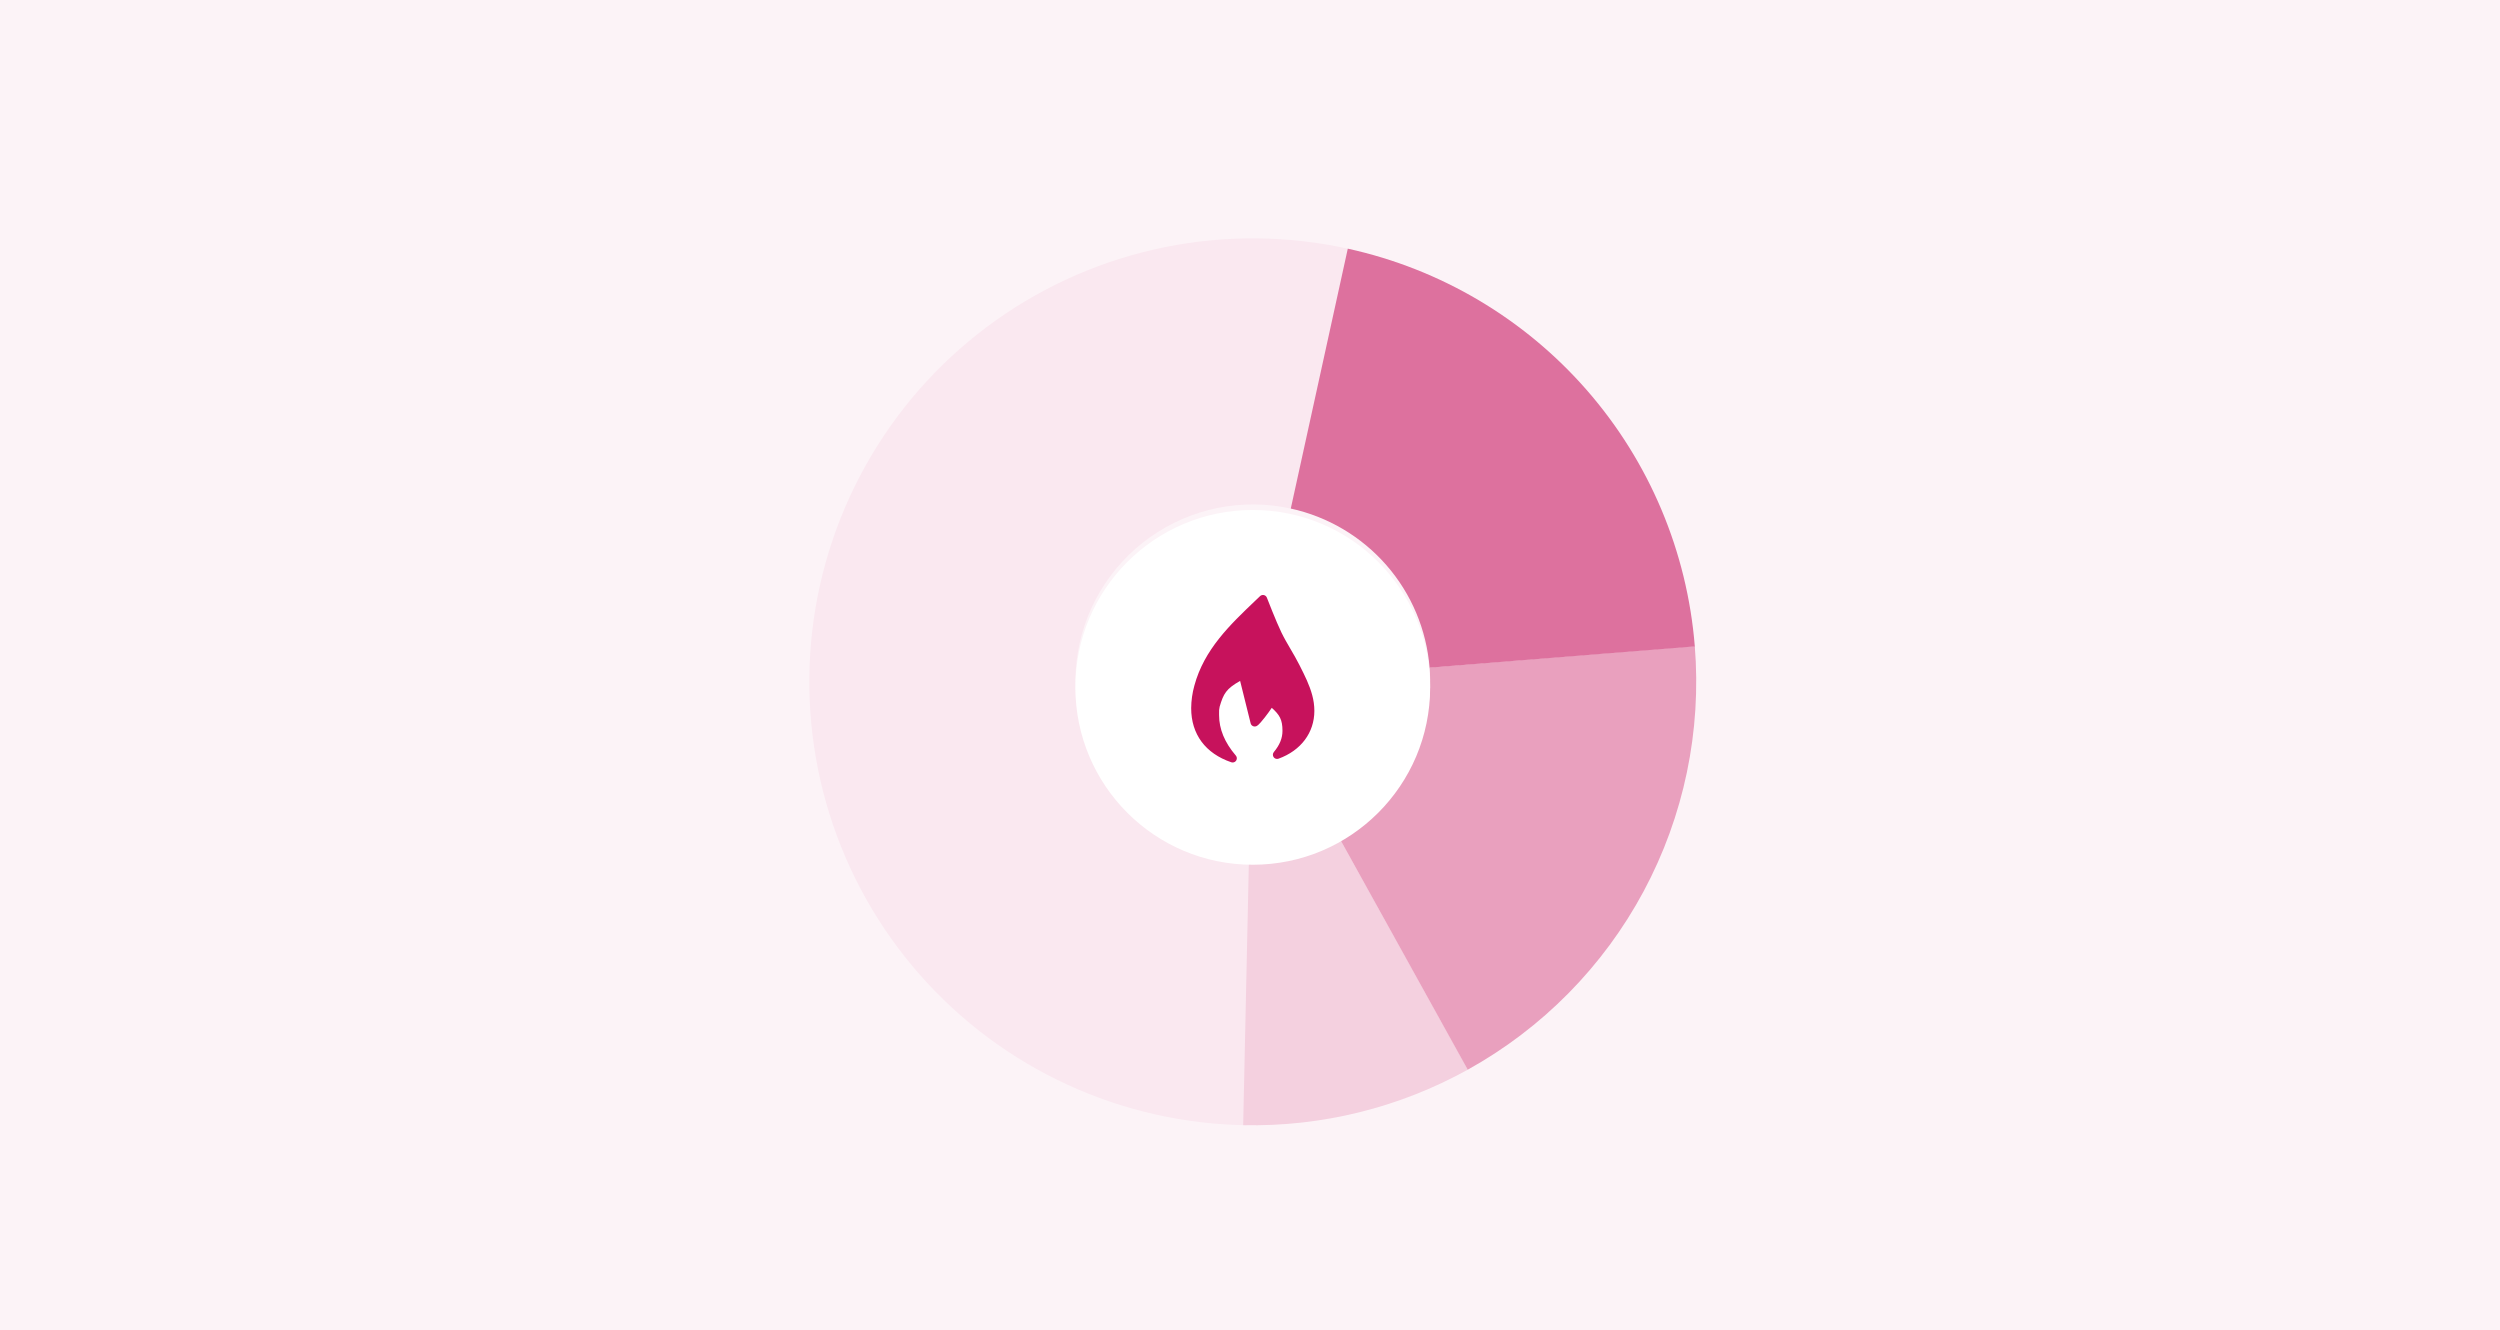 <svg width="451" height="240" viewBox="0 0 451 240" fill="none" xmlns="http://www.w3.org/2000/svg">
<rect width="451" height="240" fill="#FCF3F7"/>
<g filter="url(#filter0_di_3538_261)">
<path d="M243.365 41.907C232.432 39.476 221.11 39.368 210.132 41.59C199.154 43.811 188.765 48.313 179.637 54.804C170.509 61.295 162.846 69.631 157.144 79.271C151.442 88.911 147.827 99.641 146.535 110.767C145.242 121.893 146.3 133.166 149.64 143.856C152.98 154.547 158.528 164.418 165.924 172.829C173.32 181.24 182.4 188.004 192.576 192.683C202.752 197.363 213.798 199.853 224.997 199.994L225.599 151.998C221.119 151.941 216.701 150.945 212.631 149.073C208.56 147.202 204.928 144.496 201.97 141.131C199.011 137.767 196.792 133.819 195.456 129.543C194.12 125.266 193.697 120.757 194.214 116.307C194.731 111.857 196.177 107.564 198.458 103.708C200.739 99.852 203.804 96.518 207.455 93.922C211.106 91.325 215.262 89.525 219.653 88.636C224.044 87.747 228.573 87.79 232.946 88.763L243.365 41.907Z" fill="#FAE8F0"/>
<path d="M224.269 199.981C238.433 200.288 252.423 196.828 264.811 189.955L241.524 147.982C236.569 150.731 230.973 152.115 225.308 151.992L224.269 199.981Z" fill="#F4D0DF"/>
<path d="M264.777 189.974C278.232 182.518 289.251 171.341 296.516 157.782C303.781 144.224 306.982 128.858 305.738 113.526L257.895 117.411C258.393 123.543 257.112 129.689 254.206 135.113C251.3 140.536 246.893 145.007 241.511 147.989L264.777 189.974Z" fill="#E9A0BE"/>
<path d="M305.744 113.609C304.375 96.52 297.552 80.323 286.281 67.405C275.01 54.487 259.887 45.532 243.142 41.858L232.857 88.743C239.555 90.213 245.604 93.795 250.112 98.962C254.621 104.129 257.35 110.608 257.898 117.444L305.744 113.609Z" fill="#DD719E"/>
<g filter="url(#filter1_dii_3538_261)">
<circle cx="226" cy="120" r="32" fill="white"/>
</g>
</g>
<g filter="url(#filter2_dii_3538_261)">
<path d="M216.444 119.111C213.067 126.755 218.593 131.778 221.778 133.333C216.267 123.733 221.111 119.407 224.222 118.444L226.222 126.889L229.556 123.111C234.178 128.089 232.074 131.555 230.445 132.667C236.845 131.067 236.815 125.63 236 123.111L233.778 116.889L227.556 105.333C222.222 108.533 217.926 115.852 216.444 119.111Z" fill="#C7125C"/>
<path d="M222.371 134.222C222.288 134.223 222.206 134.209 222.128 134.181C217.459 132.595 214.887 129.121 214.889 124.41C214.902 123.037 215.095 121.672 215.464 120.35C217.223 113.829 221.918 109.356 226.458 105.028L227.315 104.21C227.405 104.124 227.515 104.061 227.635 104.028C227.755 103.994 227.882 103.991 228.003 104.018C228.125 104.045 228.238 104.102 228.332 104.183C228.427 104.264 228.5 104.368 228.544 104.484C228.56 104.527 230.232 108.842 231.171 110.772C231.669 111.799 232.263 112.815 232.836 113.792C233.369 114.702 233.915 115.642 234.401 116.605L234.534 116.869C235.372 118.529 236.236 120.245 236.725 122.073C236.977 122.994 237.107 123.944 237.111 124.898C237.111 128.837 234.694 132.067 230.639 133.536C230.484 133.592 230.314 133.595 230.156 133.545C229.998 133.495 229.861 133.395 229.765 133.26C229.67 133.125 229.621 132.962 229.627 132.796C229.633 132.631 229.693 132.472 229.798 132.344C230.865 131.058 231.358 129.839 231.358 128.507C231.358 126.478 230.844 125.632 229.428 124.358C229.055 124.914 228.608 125.527 228.153 126.108C226.981 127.604 226.748 127.657 226.522 127.707C226.329 127.753 226.125 127.72 225.955 127.617C225.785 127.513 225.663 127.347 225.615 127.155L223.718 119.504C221.203 120.925 220.717 121.796 220.024 124.157C219.93 124.565 219.895 124.984 219.922 125.401V125.651C219.922 128.194 220.911 130.591 222.946 132.977C223.039 133.087 223.099 133.221 223.118 133.364C223.138 133.506 223.116 133.652 223.055 133.783C222.995 133.913 222.898 134.024 222.776 134.102C222.655 134.179 222.514 134.22 222.369 134.22L222.371 134.222ZM227.545 106.085L227.502 106.126C222.91 110.502 218.572 114.634 216.924 120.748C216.591 121.937 216.416 123.166 216.403 124.401C216.403 127.515 217.648 129.933 220.05 131.52C218.985 129.749 218.419 127.723 218.411 125.657C218.411 125.579 218.411 125.499 218.411 125.419C218.381 124.853 218.436 124.287 218.574 123.738C219.463 120.718 220.218 119.636 223.865 117.71C223.967 117.656 224.079 117.626 224.194 117.623C224.309 117.619 224.423 117.642 224.527 117.688C224.632 117.735 224.725 117.806 224.798 117.894C224.872 117.982 224.924 118.085 224.952 118.196L226.752 125.461C227.427 124.626 228.049 123.75 228.616 122.837C228.673 122.744 228.75 122.664 228.841 122.603C228.932 122.542 229.035 122.502 229.144 122.485C229.252 122.468 229.362 122.475 229.468 122.505C229.573 122.535 229.671 122.588 229.754 122.66C231.687 124.301 232.87 125.463 232.87 128.523C232.869 129.361 232.709 130.191 232.397 130.969C234.46 129.548 235.598 127.416 235.598 124.907C235.592 124.085 235.48 123.266 235.264 122.473C234.815 120.796 233.985 119.149 233.181 117.557L233.048 117.292C232.583 116.37 232.046 115.451 231.529 114.563C230.94 113.556 230.332 112.513 229.809 111.436C229.128 110.034 228.11 107.511 227.545 106.085Z" fill="#C7125C"/>
</g>
<defs>
<filter id="filter0_di_3538_261" x="134" y="35" width="184" height="185" filterUnits="userSpaceOnUse" color-interpolation-filters="sRGB">
<feFlood flood-opacity="0" result="BackgroundImageFix"/>
<feColorMatrix in="SourceAlpha" type="matrix" values="0 0 0 0 0 0 0 0 0 0 0 0 0 0 0 0 0 0 127 0" result="hardAlpha"/>
<feOffset dy="8"/>
<feGaussianBlur stdDeviation="6"/>
<feComposite in2="hardAlpha" operator="out"/>
<feColorMatrix type="matrix" values="0 0 0 0 0.78 0 0 0 0 0.071 0 0 0 0 0.361 0 0 0 0.08 0"/>
<feBlend mode="normal" in2="BackgroundImageFix" result="effect1_dropShadow_3538_261"/>
<feBlend mode="normal" in="SourceGraphic" in2="effect1_dropShadow_3538_261" result="shape"/>
<feColorMatrix in="SourceAlpha" type="matrix" values="0 0 0 0 0 0 0 0 0 0 0 0 0 0 0 0 0 0 127 0" result="hardAlpha"/>
<feOffset dy="-5"/>
<feGaussianBlur stdDeviation="3"/>
<feComposite in2="hardAlpha" operator="arithmetic" k2="-1" k3="1"/>
<feColorMatrix type="matrix" values="0 0 0 0 0.78 0 0 0 0 0.071 0 0 0 0 0.361 0 0 0 0.08 0"/>
<feBlend mode="normal" in2="shape" result="effect2_innerShadow_3538_261"/>
</filter>
<filter id="filter1_dii_3538_261" x="186" y="82" width="80" height="80" filterUnits="userSpaceOnUse" color-interpolation-filters="sRGB">
<feFlood flood-opacity="0" result="BackgroundImageFix"/>
<feColorMatrix in="SourceAlpha" type="matrix" values="0 0 0 0 0 0 0 0 0 0 0 0 0 0 0 0 0 0 127 0" result="hardAlpha"/>
<feOffset dy="2"/>
<feGaussianBlur stdDeviation="4"/>
<feComposite in2="hardAlpha" operator="out"/>
<feColorMatrix type="matrix" values="0 0 0 0 0.78 0 0 0 0 0.071 0 0 0 0 0.361 0 0 0 0.12 0"/>
<feBlend mode="normal" in2="BackgroundImageFix" result="effect1_dropShadow_3538_261"/>
<feBlend mode="normal" in="SourceGraphic" in2="effect1_dropShadow_3538_261" result="shape"/>
<feColorMatrix in="SourceAlpha" type="matrix" values="0 0 0 0 0 0 0 0 0 0 0 0 0 0 0 0 0 0 127 0" result="hardAlpha"/>
<feOffset dy="-2"/>
<feGaussianBlur stdDeviation="2"/>
<feComposite in2="hardAlpha" operator="arithmetic" k2="-1" k3="1"/>
<feColorMatrix type="matrix" values="0 0 0 0 0 0 0 0 0 0 0 0 0 0 0 0 0 0 0.12 0"/>
<feBlend mode="normal" in2="shape" result="effect2_innerShadow_3538_261"/>
<feColorMatrix in="SourceAlpha" type="matrix" values="0 0 0 0 0 0 0 0 0 0 0 0 0 0 0 0 0 0 127 0" result="hardAlpha"/>
<feOffset dy="1"/>
<feGaussianBlur stdDeviation="1.5"/>
<feComposite in2="hardAlpha" operator="arithmetic" k2="-1" k3="1"/>
<feColorMatrix type="matrix" values="0 0 0 0 1 0 0 0 0 1 0 0 0 0 1 0 0 0 0.12 0"/>
<feBlend mode="normal" in2="effect2_innerShadow_3538_261" result="effect3_innerShadow_3538_261"/>
</filter>
<filter id="filter2_dii_3538_261" x="196.667" y="94" width="58.667" height="58.667" filterUnits="userSpaceOnUse" color-interpolation-filters="sRGB">
<feFlood flood-opacity="0" result="BackgroundImageFix"/>
<feColorMatrix in="SourceAlpha" type="matrix" values="0 0 0 0 0 0 0 0 0 0 0 0 0 0 0 0 0 0 127 0" result="hardAlpha"/>
<feOffset dy="3.333"/>
<feGaussianBlur stdDeviation="6.667"/>
<feComposite in2="hardAlpha" operator="out"/>
<feColorMatrix type="matrix" values="0 0 0 0 0.78 0 0 0 0 0.071 0 0 0 0 0.361 0 0 0 0.12 0"/>
<feBlend mode="normal" in2="BackgroundImageFix" result="effect1_dropShadow_3538_261"/>
<feBlend mode="normal" in="SourceGraphic" in2="effect1_dropShadow_3538_261" result="shape"/>
<feColorMatrix in="SourceAlpha" type="matrix" values="0 0 0 0 0 0 0 0 0 0 0 0 0 0 0 0 0 0 127 0" result="hardAlpha"/>
<feOffset dy="0.833"/>
<feGaussianBlur stdDeviation="0.417"/>
<feComposite in2="hardAlpha" operator="arithmetic" k2="-1" k3="1"/>
<feColorMatrix type="matrix" values="0 0 0 0 1 0 0 0 0 1 0 0 0 0 1 0 0 0 0.25 0"/>
<feBlend mode="normal" in2="shape" result="effect2_innerShadow_3538_261"/>
<feColorMatrix in="SourceAlpha" type="matrix" values="0 0 0 0 0 0 0 0 0 0 0 0 0 0 0 0 0 0 127 0" result="hardAlpha"/>
<feOffset dy="-0.833"/>
<feGaussianBlur stdDeviation="0.417"/>
<feComposite in2="hardAlpha" operator="arithmetic" k2="-1" k3="1"/>
<feColorMatrix type="matrix" values="0 0 0 0 0 0 0 0 0 0 0 0 0 0 0 0 0 0 0.12 0"/>
<feBlend mode="normal" in2="effect2_innerShadow_3538_261" result="effect3_innerShadow_3538_261"/>
</filter>
</defs>
</svg>
